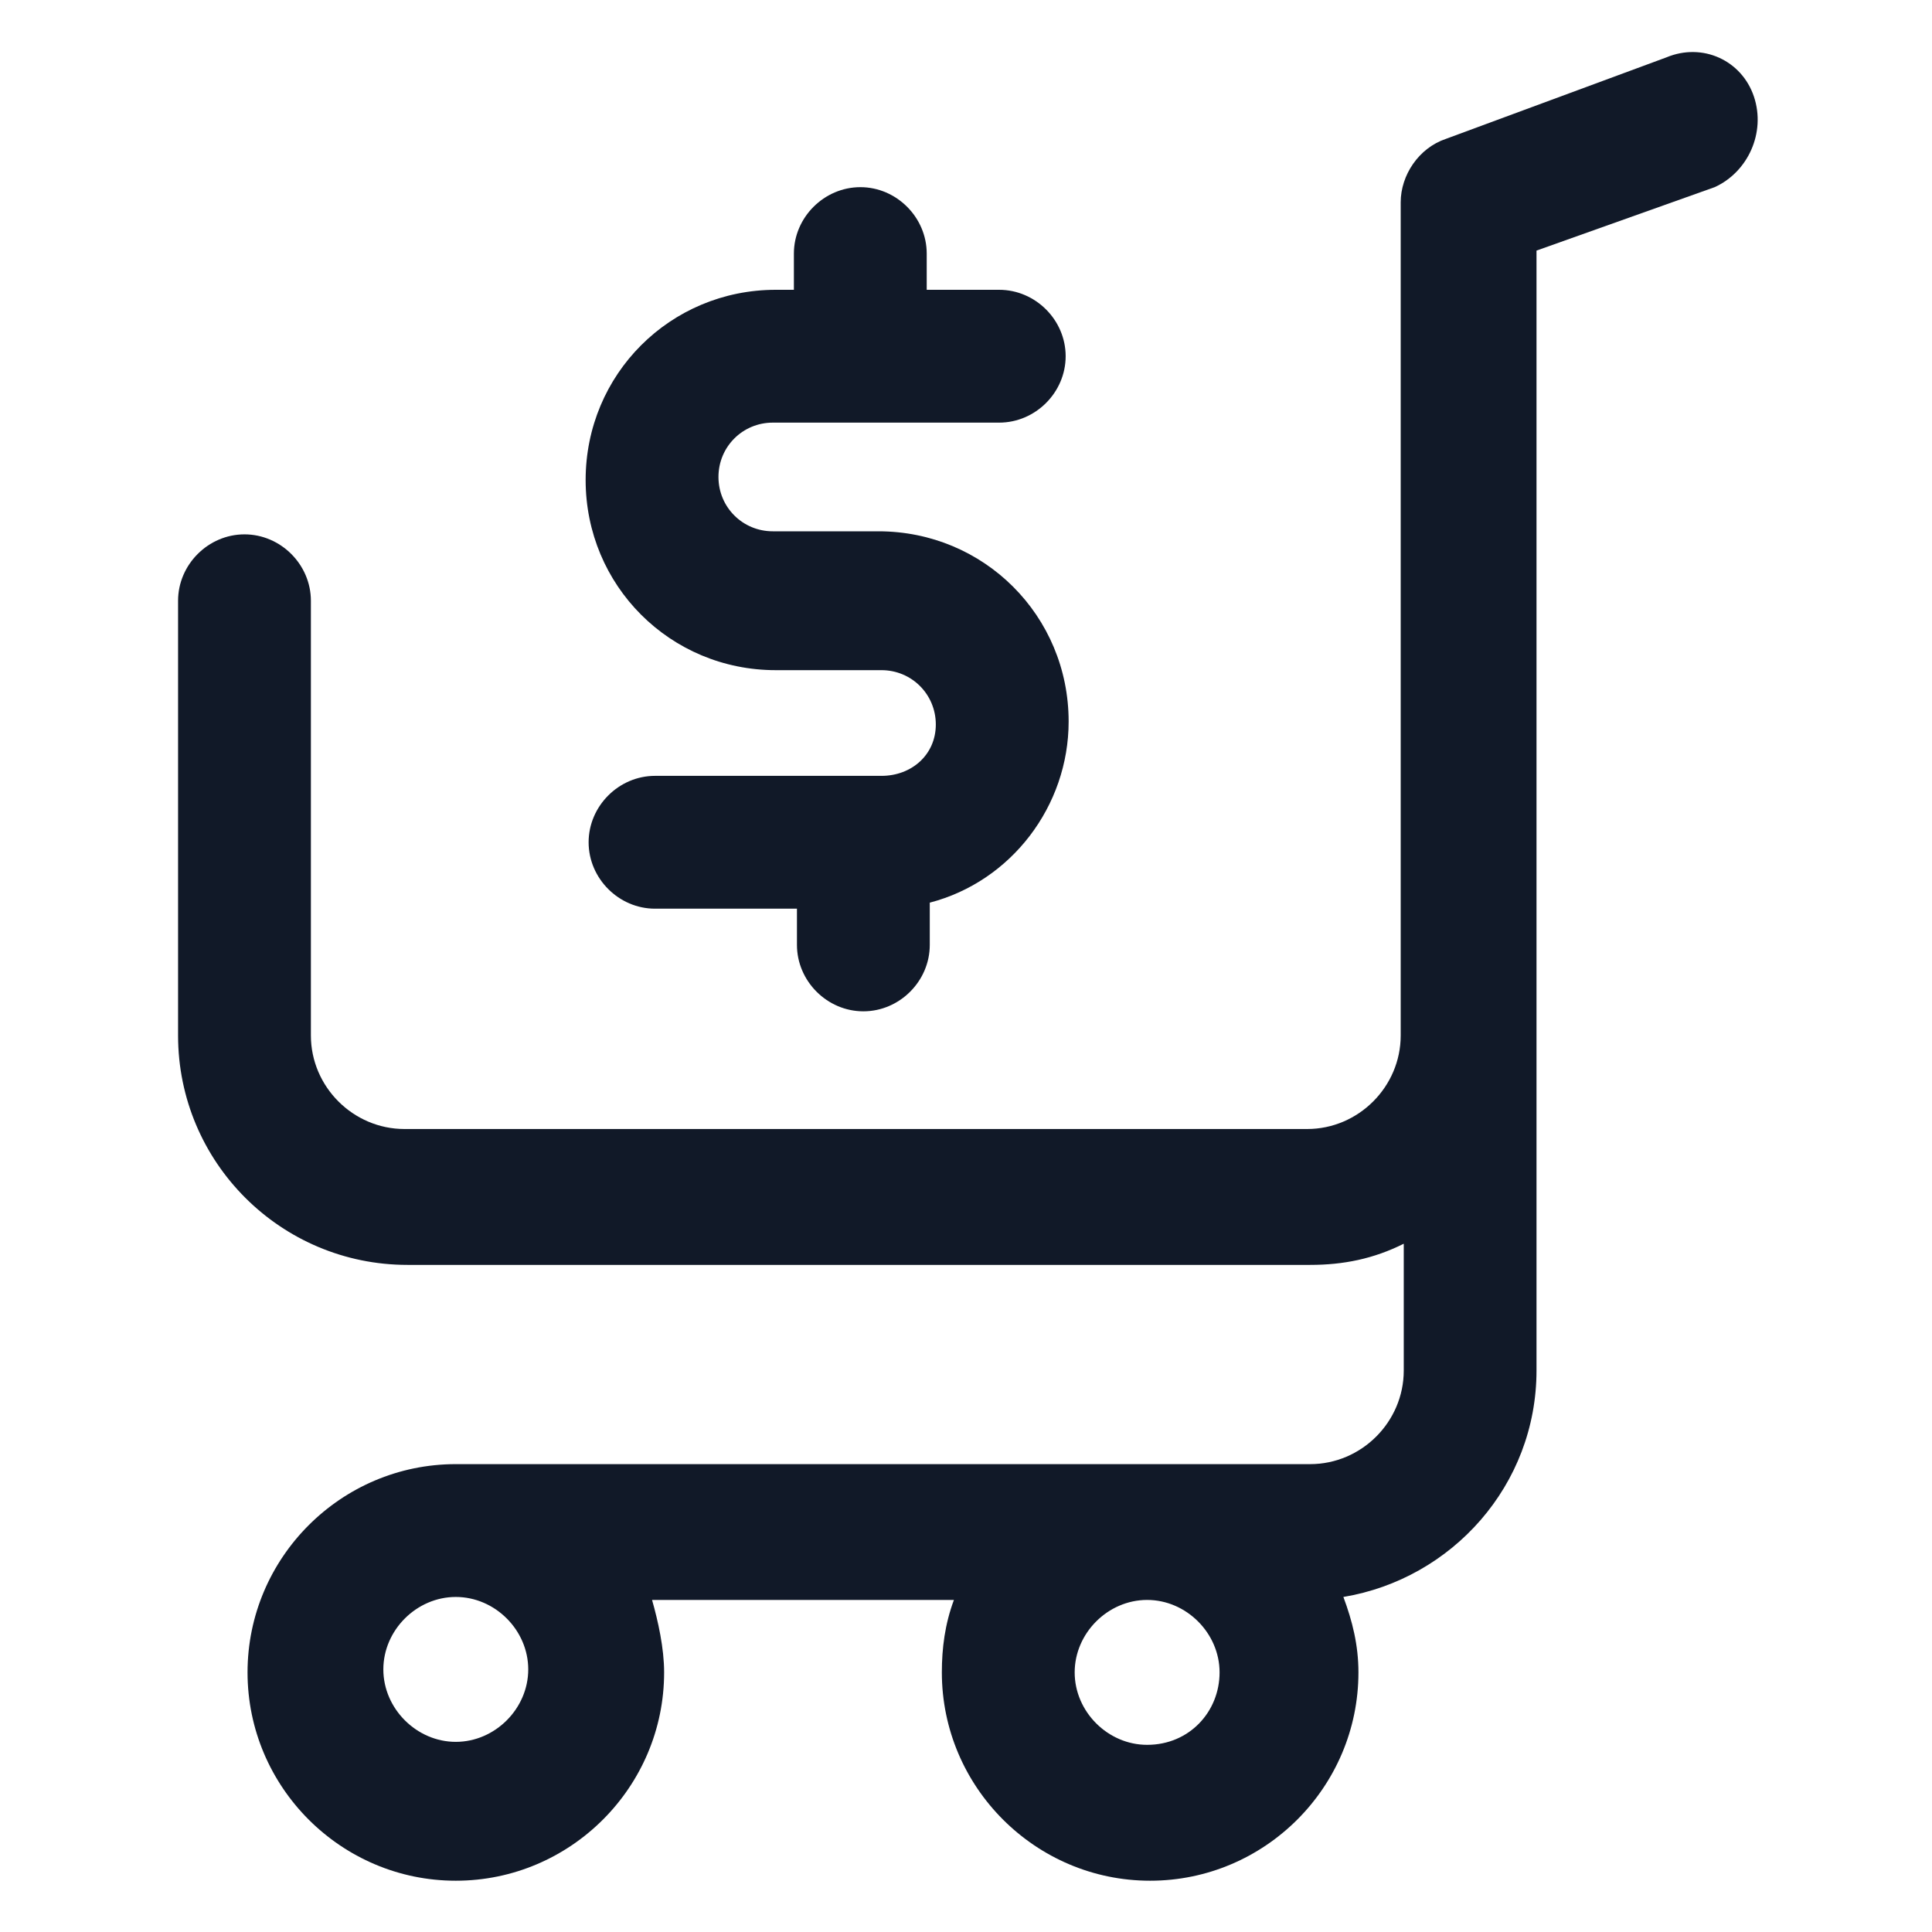 <svg xmlns="http://www.w3.org/2000/svg" width="24" height="24" viewBox="0 0 24 24" fill="none"><path d="M21.788 1.2C21.637 0.75 21.15 0.525 20.7 0.713L17.962 1.725C17.625 1.838 17.4 2.175 17.4 2.513V12.863C17.4 13.5 16.875 14.025 16.238 14.025H5.025C4.387 14.025 3.862 13.5 3.862 12.863V7.463C3.862 7.013 3.487 6.638 3.037 6.638C2.587 6.638 2.212 7.013 2.212 7.463V12.863C2.212 14.438 3.487 15.713 5.062 15.713H16.275C16.688 15.713 17.062 15.638 17.438 15.45V17.025C17.438 17.663 16.913 18.188 16.275 18.188H5.662C4.237 18.188 3.075 19.35 3.075 20.775C3.075 22.2 4.237 23.363 5.662 23.363C7.087 23.363 8.25 22.2 8.25 20.775C8.25 20.475 8.175 20.138 8.1 19.875H11.85C11.738 20.175 11.7 20.475 11.7 20.775C11.7 22.2 12.863 23.363 14.287 23.363C15.713 23.363 16.875 22.2 16.875 20.775C16.875 20.438 16.8 20.138 16.688 19.838C18.038 19.613 19.087 18.45 19.087 17.025V3.113L21.3 2.325C21.712 2.138 21.938 1.65 21.788 1.2ZM6.562 20.738C6.562 21.225 6.15 21.638 5.662 21.638C5.175 21.638 4.762 21.225 4.762 20.738C4.762 20.25 5.175 19.838 5.662 19.838C6.15 19.838 6.562 20.25 6.562 20.738ZM14.25 21.675C13.762 21.675 13.35 21.263 13.35 20.775C13.35 20.288 13.762 19.875 14.25 19.875C14.738 19.875 15.15 20.288 15.15 20.775C15.15 21.263 14.775 21.675 14.25 21.675Z" fill="#111928"></path><path d="M10.95 9.638H8.137C7.687 9.638 7.312 10.013 7.312 10.463C7.312 10.913 7.687 11.288 8.137 11.288H9.9V11.738C9.9 12.188 10.275 12.563 10.725 12.563C11.175 12.563 11.55 12.188 11.55 11.738V11.213C12.562 10.95 13.275 10.013 13.275 8.963C13.275 7.65 12.225 6.6 10.912 6.6H9.6C9.225 6.6 8.925 6.3 8.925 5.925C8.925 5.55 9.225 5.25 9.6 5.25H12.412C12.863 5.25 13.238 4.875 13.238 4.425C13.238 3.975 12.863 3.6 12.412 3.6H11.512V3.15C11.512 2.7 11.137 2.325 10.688 2.325C10.238 2.325 9.862 2.7 9.862 3.15V3.6H9.637C8.325 3.6 7.275 4.65 7.275 5.963C7.275 7.275 8.325 8.325 9.637 8.325H10.95C11.325 8.325 11.625 8.625 11.625 9C11.625 9.375 11.325 9.638 10.95 9.638Z" fill="#111928"></path></svg>